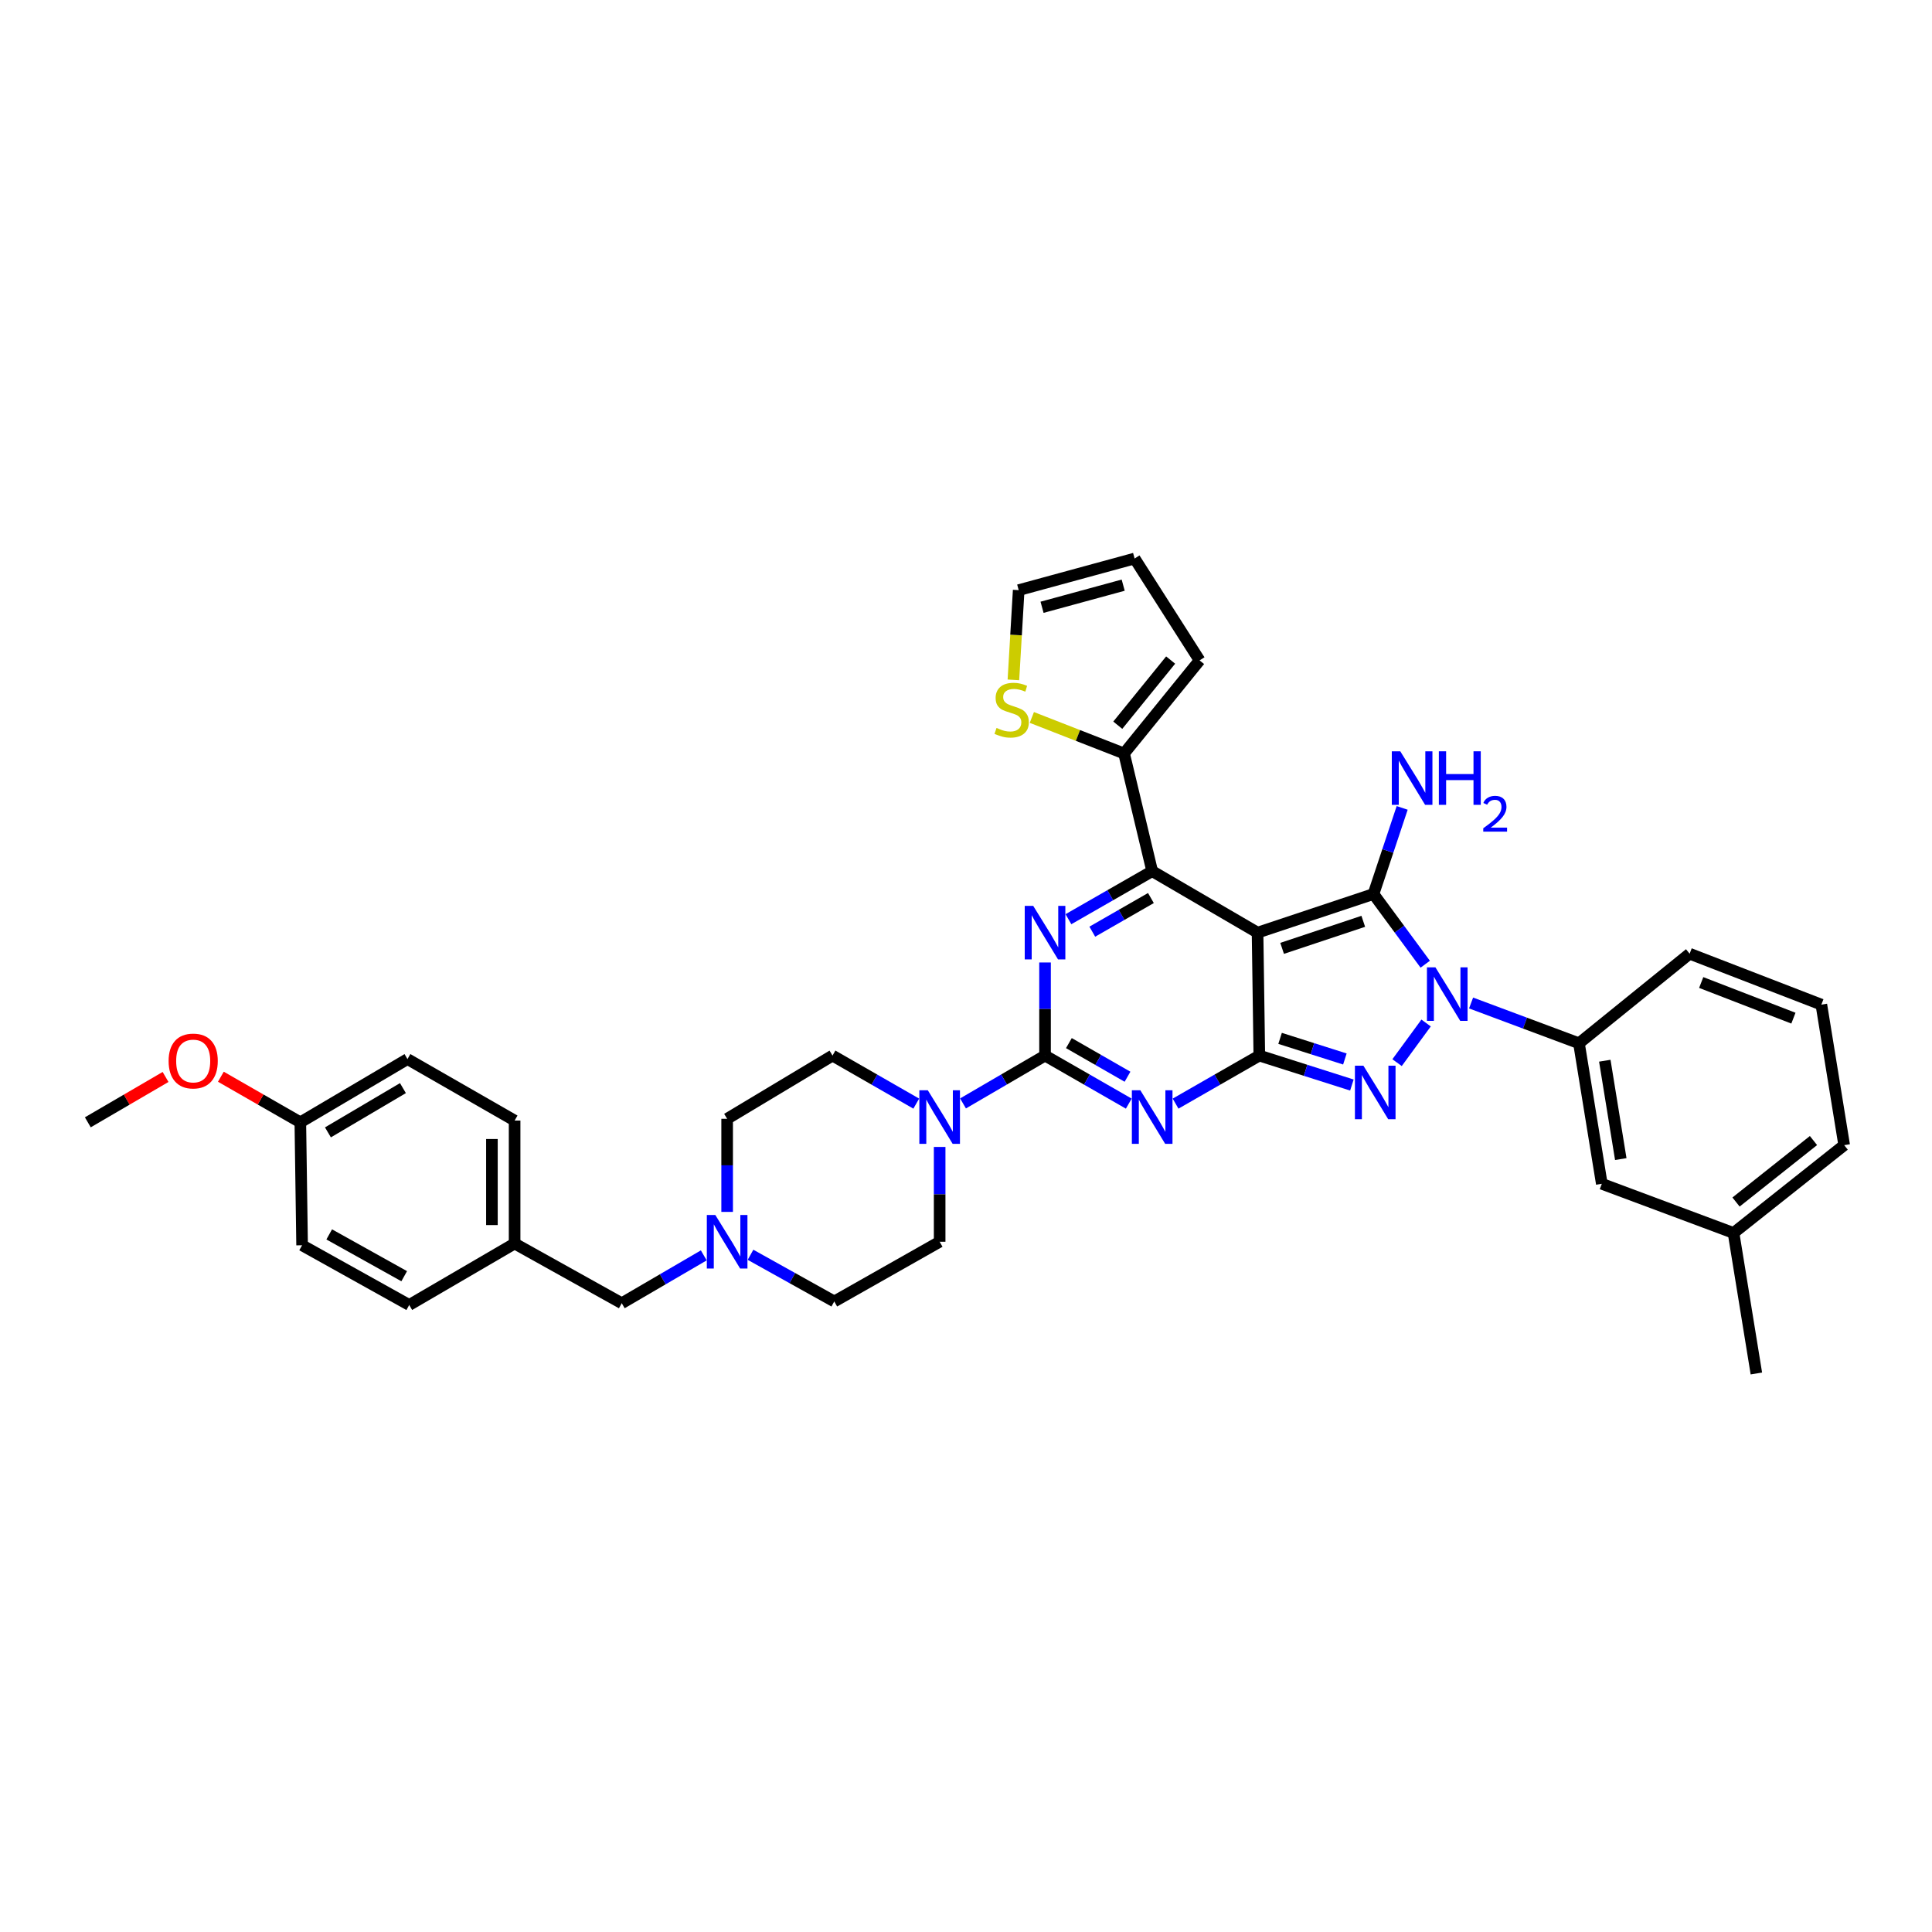 <?xml version='1.0' encoding='iso-8859-1'?>
<svg version='1.1' baseProfile='full'
              xmlns='http://www.w3.org/2000/svg'
                      xmlns:rdkit='http://www.rdkit.org/xml'
                      xmlns:xlink='http://www.w3.org/1999/xlink'
                  xml:space='preserve'
width='1000px' height='1000px' viewBox='0 0 1000 1000'>
<!-- END OF HEADER -->
<rect style='opacity:1.0;fill:#FFFFFF;stroke:none' width='1000' height='1000' x='0' y='0'> </rect>
<path class='bond-0' d='M 540.911,498.178 L 540.911,522.272' style='fill:none;fill-rule:evenodd;stroke:#0000FF;stroke-width:6px;stroke-linecap:butt;stroke-linejoin:miter;stroke-opacity:1' />
<path class='bond-0' d='M 540.911,522.272 L 540.911,546.366' style='fill:none;fill-rule:evenodd;stroke:#000000;stroke-width:6px;stroke-linecap:butt;stroke-linejoin:miter;stroke-opacity:1' />
<path class='bond-1' d='M 553.021,475.779 L 574.694,463.343' style='fill:none;fill-rule:evenodd;stroke:#0000FF;stroke-width:6px;stroke-linecap:butt;stroke-linejoin:miter;stroke-opacity:1' />
<path class='bond-1' d='M 574.694,463.343 L 596.367,450.907' style='fill:none;fill-rule:evenodd;stroke:#000000;stroke-width:6px;stroke-linecap:butt;stroke-linejoin:miter;stroke-opacity:1' />
<path class='bond-1' d='M 565.369,482.235 L 580.539,473.53' style='fill:none;fill-rule:evenodd;stroke:#0000FF;stroke-width:6px;stroke-linecap:butt;stroke-linejoin:miter;stroke-opacity:1' />
<path class='bond-1' d='M 580.539,473.53 L 595.71,464.824' style='fill:none;fill-rule:evenodd;stroke:#000000;stroke-width:6px;stroke-linecap:butt;stroke-linejoin:miter;stroke-opacity:1' />
<path class='bond-2' d='M 540.911,546.366 L 562.584,558.8' style='fill:none;fill-rule:evenodd;stroke:#000000;stroke-width:6px;stroke-linecap:butt;stroke-linejoin:miter;stroke-opacity:1' />
<path class='bond-2' d='M 562.584,558.8 L 584.257,571.234' style='fill:none;fill-rule:evenodd;stroke:#0000FF;stroke-width:6px;stroke-linecap:butt;stroke-linejoin:miter;stroke-opacity:1' />
<path class='bond-2' d='M 553.258,539.909 L 568.429,548.613' style='fill:none;fill-rule:evenodd;stroke:#000000;stroke-width:6px;stroke-linecap:butt;stroke-linejoin:miter;stroke-opacity:1' />
<path class='bond-2' d='M 568.429,548.613 L 583.599,557.316' style='fill:none;fill-rule:evenodd;stroke:#0000FF;stroke-width:6px;stroke-linecap:butt;stroke-linejoin:miter;stroke-opacity:1' />
<path class='bond-3' d='M 540.911,546.366 L 519.682,558.748' style='fill:none;fill-rule:evenodd;stroke:#000000;stroke-width:6px;stroke-linecap:butt;stroke-linejoin:miter;stroke-opacity:1' />
<path class='bond-3' d='M 519.682,558.748 L 498.453,571.13' style='fill:none;fill-rule:evenodd;stroke:#0000FF;stroke-width:6px;stroke-linecap:butt;stroke-linejoin:miter;stroke-opacity:1' />
<path class='bond-4' d='M 608.477,571.234 L 630.149,558.8' style='fill:none;fill-rule:evenodd;stroke:#0000FF;stroke-width:6px;stroke-linecap:butt;stroke-linejoin:miter;stroke-opacity:1' />
<path class='bond-4' d='M 630.149,558.8 L 651.822,546.366' style='fill:none;fill-rule:evenodd;stroke:#000000;stroke-width:6px;stroke-linecap:butt;stroke-linejoin:miter;stroke-opacity:1' />
<path class='bond-5' d='M 596.367,450.907 L 581.816,389.996' style='fill:none;fill-rule:evenodd;stroke:#000000;stroke-width:6px;stroke-linecap:butt;stroke-linejoin:miter;stroke-opacity:1' />
<path class='bond-6' d='M 596.367,450.907 L 650.908,482.729' style='fill:none;fill-rule:evenodd;stroke:#000000;stroke-width:6px;stroke-linecap:butt;stroke-linejoin:miter;stroke-opacity:1' />
<path class='bond-7' d='M 474.253,571.234 L 452.58,558.8' style='fill:none;fill-rule:evenodd;stroke:#0000FF;stroke-width:6px;stroke-linecap:butt;stroke-linejoin:miter;stroke-opacity:1' />
<path class='bond-7' d='M 452.58,558.8 L 430.908,546.366' style='fill:none;fill-rule:evenodd;stroke:#000000;stroke-width:6px;stroke-linecap:butt;stroke-linejoin:miter;stroke-opacity:1' />
<path class='bond-8' d='M 486.363,593.654 L 486.363,618.19' style='fill:none;fill-rule:evenodd;stroke:#0000FF;stroke-width:6px;stroke-linecap:butt;stroke-linejoin:miter;stroke-opacity:1' />
<path class='bond-8' d='M 486.363,618.19 L 486.363,642.726' style='fill:none;fill-rule:evenodd;stroke:#000000;stroke-width:6px;stroke-linecap:butt;stroke-linejoin:miter;stroke-opacity:1' />
<path class='bond-9' d='M 376.366,579.089 L 376.366,603.182' style='fill:none;fill-rule:evenodd;stroke:#000000;stroke-width:6px;stroke-linecap:butt;stroke-linejoin:miter;stroke-opacity:1' />
<path class='bond-9' d='M 376.366,603.182 L 376.366,627.276' style='fill:none;fill-rule:evenodd;stroke:#0000FF;stroke-width:6px;stroke-linecap:butt;stroke-linejoin:miter;stroke-opacity:1' />
<path class='bond-10' d='M 376.366,579.089 L 430.908,546.366' style='fill:none;fill-rule:evenodd;stroke:#000000;stroke-width:6px;stroke-linecap:butt;stroke-linejoin:miter;stroke-opacity:1' />
<path class='bond-11' d='M 650.908,482.729 L 651.822,546.366' style='fill:none;fill-rule:evenodd;stroke:#000000;stroke-width:6px;stroke-linecap:butt;stroke-linejoin:miter;stroke-opacity:1' />
<path class='bond-12' d='M 650.908,482.729 L 710.911,462.73' style='fill:none;fill-rule:evenodd;stroke:#000000;stroke-width:6px;stroke-linecap:butt;stroke-linejoin:miter;stroke-opacity:1' />
<path class='bond-12' d='M 663.622,490.871 L 705.625,476.872' style='fill:none;fill-rule:evenodd;stroke:#000000;stroke-width:6px;stroke-linecap:butt;stroke-linejoin:miter;stroke-opacity:1' />
<path class='bond-13' d='M 651.822,546.366 L 675.777,553.989' style='fill:none;fill-rule:evenodd;stroke:#000000;stroke-width:6px;stroke-linecap:butt;stroke-linejoin:miter;stroke-opacity:1' />
<path class='bond-13' d='M 675.777,553.989 L 699.733,561.612' style='fill:none;fill-rule:evenodd;stroke:#0000FF;stroke-width:6px;stroke-linecap:butt;stroke-linejoin:miter;stroke-opacity:1' />
<path class='bond-13' d='M 662.57,537.461 L 679.339,542.797' style='fill:none;fill-rule:evenodd;stroke:#000000;stroke-width:6px;stroke-linecap:butt;stroke-linejoin:miter;stroke-opacity:1' />
<path class='bond-13' d='M 679.339,542.797 L 696.108,548.133' style='fill:none;fill-rule:evenodd;stroke:#0000FF;stroke-width:6px;stroke-linecap:butt;stroke-linejoin:miter;stroke-opacity:1' />
<path class='bond-14' d='M 723.12,550.022 L 738.144,529.502' style='fill:none;fill-rule:evenodd;stroke:#0000FF;stroke-width:6px;stroke-linecap:butt;stroke-linejoin:miter;stroke-opacity:1' />
<path class='bond-15' d='M 737.696,499.076 L 724.304,480.903' style='fill:none;fill-rule:evenodd;stroke:#0000FF;stroke-width:6px;stroke-linecap:butt;stroke-linejoin:miter;stroke-opacity:1' />
<path class='bond-15' d='M 724.304,480.903 L 710.911,462.73' style='fill:none;fill-rule:evenodd;stroke:#000000;stroke-width:6px;stroke-linecap:butt;stroke-linejoin:miter;stroke-opacity:1' />
<path class='bond-16' d='M 761.426,519.148 L 789.35,529.573' style='fill:none;fill-rule:evenodd;stroke:#0000FF;stroke-width:6px;stroke-linecap:butt;stroke-linejoin:miter;stroke-opacity:1' />
<path class='bond-16' d='M 789.35,529.573 L 817.274,539.998' style='fill:none;fill-rule:evenodd;stroke:#000000;stroke-width:6px;stroke-linecap:butt;stroke-linejoin:miter;stroke-opacity:1' />
<path class='bond-17' d='M 710.911,462.73 L 718.338,440.448' style='fill:none;fill-rule:evenodd;stroke:#000000;stroke-width:6px;stroke-linecap:butt;stroke-linejoin:miter;stroke-opacity:1' />
<path class='bond-17' d='M 718.338,440.448 L 725.764,418.167' style='fill:none;fill-rule:evenodd;stroke:#0000FF;stroke-width:6px;stroke-linecap:butt;stroke-linejoin:miter;stroke-opacity:1' />
<path class='bond-18' d='M 388.465,649.47 L 410.14,661.552' style='fill:none;fill-rule:evenodd;stroke:#0000FF;stroke-width:6px;stroke-linecap:butt;stroke-linejoin:miter;stroke-opacity:1' />
<path class='bond-18' d='M 410.14,661.552 L 431.815,673.635' style='fill:none;fill-rule:evenodd;stroke:#000000;stroke-width:6px;stroke-linecap:butt;stroke-linejoin:miter;stroke-opacity:1' />
<path class='bond-19' d='M 364.275,649.779 L 343.046,662.164' style='fill:none;fill-rule:evenodd;stroke:#0000FF;stroke-width:6px;stroke-linecap:butt;stroke-linejoin:miter;stroke-opacity:1' />
<path class='bond-19' d='M 343.046,662.164 L 321.818,674.548' style='fill:none;fill-rule:evenodd;stroke:#000000;stroke-width:6px;stroke-linecap:butt;stroke-linejoin:miter;stroke-opacity:1' />
<path class='bond-20' d='M 431.815,673.635 L 486.363,642.726' style='fill:none;fill-rule:evenodd;stroke:#000000;stroke-width:6px;stroke-linecap:butt;stroke-linejoin:miter;stroke-opacity:1' />
<path class='bond-21' d='M 897.276,638.185 L 954.545,592.726' style='fill:none;fill-rule:evenodd;stroke:#000000;stroke-width:6px;stroke-linecap:butt;stroke-linejoin:miter;stroke-opacity:1' />
<path class='bond-21' d='M 898.565,622.167 L 938.653,590.345' style='fill:none;fill-rule:evenodd;stroke:#000000;stroke-width:6px;stroke-linecap:butt;stroke-linejoin:miter;stroke-opacity:1' />
<path class='bond-22' d='M 897.276,638.185 L 829.091,612.731' style='fill:none;fill-rule:evenodd;stroke:#000000;stroke-width:6px;stroke-linecap:butt;stroke-linejoin:miter;stroke-opacity:1' />
<path class='bond-23' d='M 897.276,638.185 L 909.093,710.911' style='fill:none;fill-rule:evenodd;stroke:#000000;stroke-width:6px;stroke-linecap:butt;stroke-linejoin:miter;stroke-opacity:1' />
<path class='bond-24' d='M 954.545,592.726 L 942.729,519.999' style='fill:none;fill-rule:evenodd;stroke:#000000;stroke-width:6px;stroke-linecap:butt;stroke-linejoin:miter;stroke-opacity:1' />
<path class='bond-25' d='M 534.082,371.351 L 557.949,380.674' style='fill:none;fill-rule:evenodd;stroke:#CCCC00;stroke-width:6px;stroke-linecap:butt;stroke-linejoin:miter;stroke-opacity:1' />
<path class='bond-25' d='M 557.949,380.674 L 581.816,389.996' style='fill:none;fill-rule:evenodd;stroke:#000000;stroke-width:6px;stroke-linecap:butt;stroke-linejoin:miter;stroke-opacity:1' />
<path class='bond-26' d='M 524.538,351.902 L 525.906,328.678' style='fill:none;fill-rule:evenodd;stroke:#CCCC00;stroke-width:6px;stroke-linecap:butt;stroke-linejoin:miter;stroke-opacity:1' />
<path class='bond-26' d='M 525.906,328.678 L 527.274,305.453' style='fill:none;fill-rule:evenodd;stroke:#000000;stroke-width:6px;stroke-linecap:butt;stroke-linejoin:miter;stroke-opacity:1' />
<path class='bond-27' d='M 581.816,389.996 L 620.907,341.816' style='fill:none;fill-rule:evenodd;stroke:#000000;stroke-width:6px;stroke-linecap:butt;stroke-linejoin:miter;stroke-opacity:1' />
<path class='bond-27' d='M 578.559,375.369 L 605.923,341.643' style='fill:none;fill-rule:evenodd;stroke:#000000;stroke-width:6px;stroke-linecap:butt;stroke-linejoin:miter;stroke-opacity:1' />
<path class='bond-28' d='M 620.907,341.816 L 587.271,289.089' style='fill:none;fill-rule:evenodd;stroke:#000000;stroke-width:6px;stroke-linecap:butt;stroke-linejoin:miter;stroke-opacity:1' />
<path class='bond-29' d='M 587.271,289.089 L 527.274,305.453' style='fill:none;fill-rule:evenodd;stroke:#000000;stroke-width:6px;stroke-linecap:butt;stroke-linejoin:miter;stroke-opacity:1' />
<path class='bond-29' d='M 581.362,302.874 L 539.364,314.329' style='fill:none;fill-rule:evenodd;stroke:#000000;stroke-width:6px;stroke-linecap:butt;stroke-linejoin:miter;stroke-opacity:1' />
<path class='bond-30' d='M 942.729,519.999 L 874.55,493.638' style='fill:none;fill-rule:evenodd;stroke:#000000;stroke-width:6px;stroke-linecap:butt;stroke-linejoin:miter;stroke-opacity:1' />
<path class='bond-30' d='M 928.267,526.999 L 880.541,508.547' style='fill:none;fill-rule:evenodd;stroke:#000000;stroke-width:6px;stroke-linecap:butt;stroke-linejoin:miter;stroke-opacity:1' />
<path class='bond-31' d='M 874.55,493.638 L 817.274,539.998' style='fill:none;fill-rule:evenodd;stroke:#000000;stroke-width:6px;stroke-linecap:butt;stroke-linejoin:miter;stroke-opacity:1' />
<path class='bond-32' d='M 817.274,539.998 L 829.091,612.731' style='fill:none;fill-rule:evenodd;stroke:#000000;stroke-width:6px;stroke-linecap:butt;stroke-linejoin:miter;stroke-opacity:1' />
<path class='bond-32' d='M 830.64,549.024 L 838.911,599.938' style='fill:none;fill-rule:evenodd;stroke:#000000;stroke-width:6px;stroke-linecap:butt;stroke-linejoin:miter;stroke-opacity:1' />
<path class='bond-33' d='M 321.818,674.548 L 266.362,643.64' style='fill:none;fill-rule:evenodd;stroke:#000000;stroke-width:6px;stroke-linecap:butt;stroke-linejoin:miter;stroke-opacity:1' />
<path class='bond-34' d='M 266.362,643.64 L 266.362,580.002' style='fill:none;fill-rule:evenodd;stroke:#000000;stroke-width:6px;stroke-linecap:butt;stroke-linejoin:miter;stroke-opacity:1' />
<path class='bond-34' d='M 254.617,634.094 L 254.617,589.548' style='fill:none;fill-rule:evenodd;stroke:#000000;stroke-width:6px;stroke-linecap:butt;stroke-linejoin:miter;stroke-opacity:1' />
<path class='bond-35' d='M 266.362,643.64 L 211.814,675.455' style='fill:none;fill-rule:evenodd;stroke:#000000;stroke-width:6px;stroke-linecap:butt;stroke-linejoin:miter;stroke-opacity:1' />
<path class='bond-36' d='M 266.362,580.002 L 210.907,548.18' style='fill:none;fill-rule:evenodd;stroke:#000000;stroke-width:6px;stroke-linecap:butt;stroke-linejoin:miter;stroke-opacity:1' />
<path class='bond-37' d='M 210.907,548.18 L 155.452,580.909' style='fill:none;fill-rule:evenodd;stroke:#000000;stroke-width:6px;stroke-linecap:butt;stroke-linejoin:miter;stroke-opacity:1' />
<path class='bond-37' d='M 208.558,563.204 L 169.739,586.114' style='fill:none;fill-rule:evenodd;stroke:#000000;stroke-width:6px;stroke-linecap:butt;stroke-linejoin:miter;stroke-opacity:1' />
<path class='bond-38' d='M 155.452,580.909 L 156.365,644.547' style='fill:none;fill-rule:evenodd;stroke:#000000;stroke-width:6px;stroke-linecap:butt;stroke-linejoin:miter;stroke-opacity:1' />
<path class='bond-39' d='M 155.452,580.909 L 134.885,569.11' style='fill:none;fill-rule:evenodd;stroke:#000000;stroke-width:6px;stroke-linecap:butt;stroke-linejoin:miter;stroke-opacity:1' />
<path class='bond-39' d='M 134.885,569.11 L 114.318,557.31' style='fill:none;fill-rule:evenodd;stroke:#FF0000;stroke-width:6px;stroke-linecap:butt;stroke-linejoin:miter;stroke-opacity:1' />
<path class='bond-40' d='M 156.365,644.547 L 211.814,675.455' style='fill:none;fill-rule:evenodd;stroke:#000000;stroke-width:6px;stroke-linecap:butt;stroke-linejoin:miter;stroke-opacity:1' />
<path class='bond-40' d='M 170.401,638.924 L 209.215,660.56' style='fill:none;fill-rule:evenodd;stroke:#000000;stroke-width:6px;stroke-linecap:butt;stroke-linejoin:miter;stroke-opacity:1' />
<path class='bond-41' d='M 85.694,557.436 L 65.574,569.173' style='fill:none;fill-rule:evenodd;stroke:#FF0000;stroke-width:6px;stroke-linecap:butt;stroke-linejoin:miter;stroke-opacity:1' />
<path class='bond-41' d='M 65.574,569.173 L 45.455,580.909' style='fill:none;fill-rule:evenodd;stroke:#000000;stroke-width:6px;stroke-linecap:butt;stroke-linejoin:miter;stroke-opacity:1' />
<path  class='atom-0' d='M 534.784 468.87
L 543.867 483.551
Q 544.767 484.999, 546.216 487.622
Q 547.665 490.245, 547.743 490.402
L 547.743 468.87
L 551.423 468.87
L 551.423 496.587
L 547.625 496.587
L 537.877 480.536
Q 536.742 478.657, 535.528 476.504
Q 534.354 474.351, 534.001 473.685
L 534.001 496.587
L 530.4 496.587
L 530.4 468.87
L 534.784 468.87
' fill='#0000FF'/>
<path  class='atom-2' d='M 590.24 564.323
L 599.322 579.004
Q 600.223 580.452, 601.671 583.075
Q 603.12 585.698, 603.198 585.855
L 603.198 564.323
L 606.878 564.323
L 606.878 592.041
L 603.081 592.041
L 593.332 575.989
Q 592.197 574.11, 590.983 571.957
Q 589.809 569.804, 589.457 569.138
L 589.457 592.041
L 585.855 592.041
L 585.855 564.323
L 590.24 564.323
' fill='#0000FF'/>
<path  class='atom-4' d='M 480.236 564.323
L 489.319 579.004
Q 490.219 580.452, 491.668 583.075
Q 493.116 585.698, 493.195 585.855
L 493.195 564.323
L 496.875 564.323
L 496.875 592.041
L 493.077 592.041
L 483.329 575.989
Q 482.193 574.11, 480.98 571.957
Q 479.805 569.804, 479.453 569.138
L 479.453 592.041
L 475.851 592.041
L 475.851 564.323
L 480.236 564.323
' fill='#0000FF'/>
<path  class='atom-8' d='M 705.692 551.599
L 714.774 566.28
Q 715.675 567.729, 717.123 570.352
Q 718.572 572.975, 718.65 573.131
L 718.65 551.599
L 722.33 551.599
L 722.33 579.317
L 718.533 579.317
L 708.784 563.266
Q 707.649 561.386, 706.435 559.233
Q 705.261 557.08, 704.909 556.414
L 704.909 579.317
L 701.307 579.317
L 701.307 551.599
L 705.692 551.599
' fill='#0000FF'/>
<path  class='atom-9' d='M 742.968 500.685
L 752.051 515.366
Q 752.952 516.815, 754.4 519.438
Q 755.849 522.061, 755.927 522.217
L 755.927 500.685
L 759.607 500.685
L 759.607 528.403
L 755.809 528.403
L 746.061 512.352
Q 744.926 510.472, 743.712 508.319
Q 742.538 506.166, 742.185 505.501
L 742.185 528.403
L 738.584 528.403
L 738.584 500.685
L 742.968 500.685
' fill='#0000FF'/>
<path  class='atom-11' d='M 724.783 388.868
L 733.866 403.549
Q 734.767 404.997, 736.215 407.62
Q 737.664 410.243, 737.742 410.4
L 737.742 388.868
L 741.422 388.868
L 741.422 416.585
L 737.625 416.585
L 727.876 400.534
Q 726.741 398.655, 725.527 396.502
Q 724.353 394.349, 724 393.683
L 724 416.585
L 720.399 416.585
L 720.399 388.868
L 724.783 388.868
' fill='#0000FF'/>
<path  class='atom-11' d='M 744.75 388.868
L 748.508 388.868
L 748.508 400.652
L 762.68 400.652
L 762.68 388.868
L 766.439 388.868
L 766.439 416.585
L 762.68 416.585
L 762.68 403.784
L 748.508 403.784
L 748.508 416.585
L 744.75 416.585
L 744.75 388.868
' fill='#0000FF'/>
<path  class='atom-11' d='M 767.782 415.613
Q 768.454 413.882, 770.056 412.926
Q 771.658 411.944, 773.88 411.944
Q 776.645 411.944, 778.195 413.443
Q 779.745 414.941, 779.745 417.603
Q 779.745 420.316, 777.73 422.848
Q 775.74 425.38, 771.606 428.377
L 780.056 428.377
L 780.056 430.444
L 767.73 430.444
L 767.73 428.713
Q 771.141 426.284, 773.157 424.476
Q 775.198 422.667, 776.18 421.039
Q 777.162 419.411, 777.162 417.732
Q 777.162 415.975, 776.283 414.993
Q 775.405 414.011, 773.88 414.011
Q 772.407 414.011, 771.425 414.605
Q 770.444 415.2, 769.746 416.517
L 767.782 415.613
' fill='#0000FF'/>
<path  class='atom-12' d='M 370.239 628.867
L 379.322 643.548
Q 380.222 644.997, 381.671 647.62
Q 383.119 650.243, 383.197 650.399
L 383.197 628.867
L 386.877 628.867
L 386.877 656.585
L 383.08 656.585
L 373.332 640.534
Q 372.196 638.655, 370.983 636.501
Q 369.808 634.348, 369.456 633.683
L 369.456 656.585
L 365.854 656.585
L 365.854 628.867
L 370.239 628.867
' fill='#0000FF'/>
<path  class='atom-16' d='M 515.803 376.783
Q 516.117 376.901, 517.408 377.449
Q 518.7 377.997, 520.11 378.349
Q 521.558 378.663, 522.968 378.663
Q 525.591 378.663, 527.118 377.41
Q 528.644 376.118, 528.644 373.886
Q 528.644 372.36, 527.861 371.42
Q 527.118 370.48, 525.943 369.971
Q 524.769 369.462, 522.811 368.875
Q 520.345 368.131, 518.857 367.427
Q 517.408 366.722, 516.351 365.234
Q 515.334 363.747, 515.334 361.241
Q 515.334 357.757, 517.683 355.604
Q 520.071 353.45, 524.769 353.45
Q 527.979 353.45, 531.62 354.977
L 530.719 357.992
Q 527.392 356.621, 524.886 356.621
Q 522.185 356.621, 520.697 357.757
Q 519.209 358.853, 519.249 360.771
Q 519.249 362.259, 519.992 363.159
Q 520.775 364.06, 521.872 364.569
Q 523.007 365.078, 524.886 365.665
Q 527.392 366.448, 528.879 367.231
Q 530.367 368.014, 531.424 369.619
Q 532.52 371.185, 532.52 373.886
Q 532.52 377.723, 529.936 379.798
Q 527.392 381.834, 523.124 381.834
Q 520.658 381.834, 518.779 381.286
Q 516.939 380.777, 514.746 379.876
L 515.803 376.783
' fill='#CCCC00'/>
<path  class='atom-35' d='M 87.273 549.172
Q 87.273 542.516, 90.561 538.797
Q 93.85 535.078, 99.996 535.078
Q 106.143 535.078, 109.431 538.797
Q 112.72 542.516, 112.72 549.172
Q 112.72 555.906, 109.392 559.742
Q 106.065 563.54, 99.996 563.54
Q 93.889 563.54, 90.561 559.742
Q 87.273 555.945, 87.273 549.172
M 99.996 560.408
Q 104.224 560.408, 106.495 557.589
Q 108.805 554.731, 108.805 549.172
Q 108.805 543.73, 106.495 540.99
Q 104.224 538.21, 99.996 538.21
Q 95.768 538.21, 93.458 540.95
Q 91.188 543.691, 91.188 549.172
Q 91.188 554.77, 93.458 557.589
Q 95.768 560.408, 99.996 560.408
' fill='#FF0000'/>
</svg>
